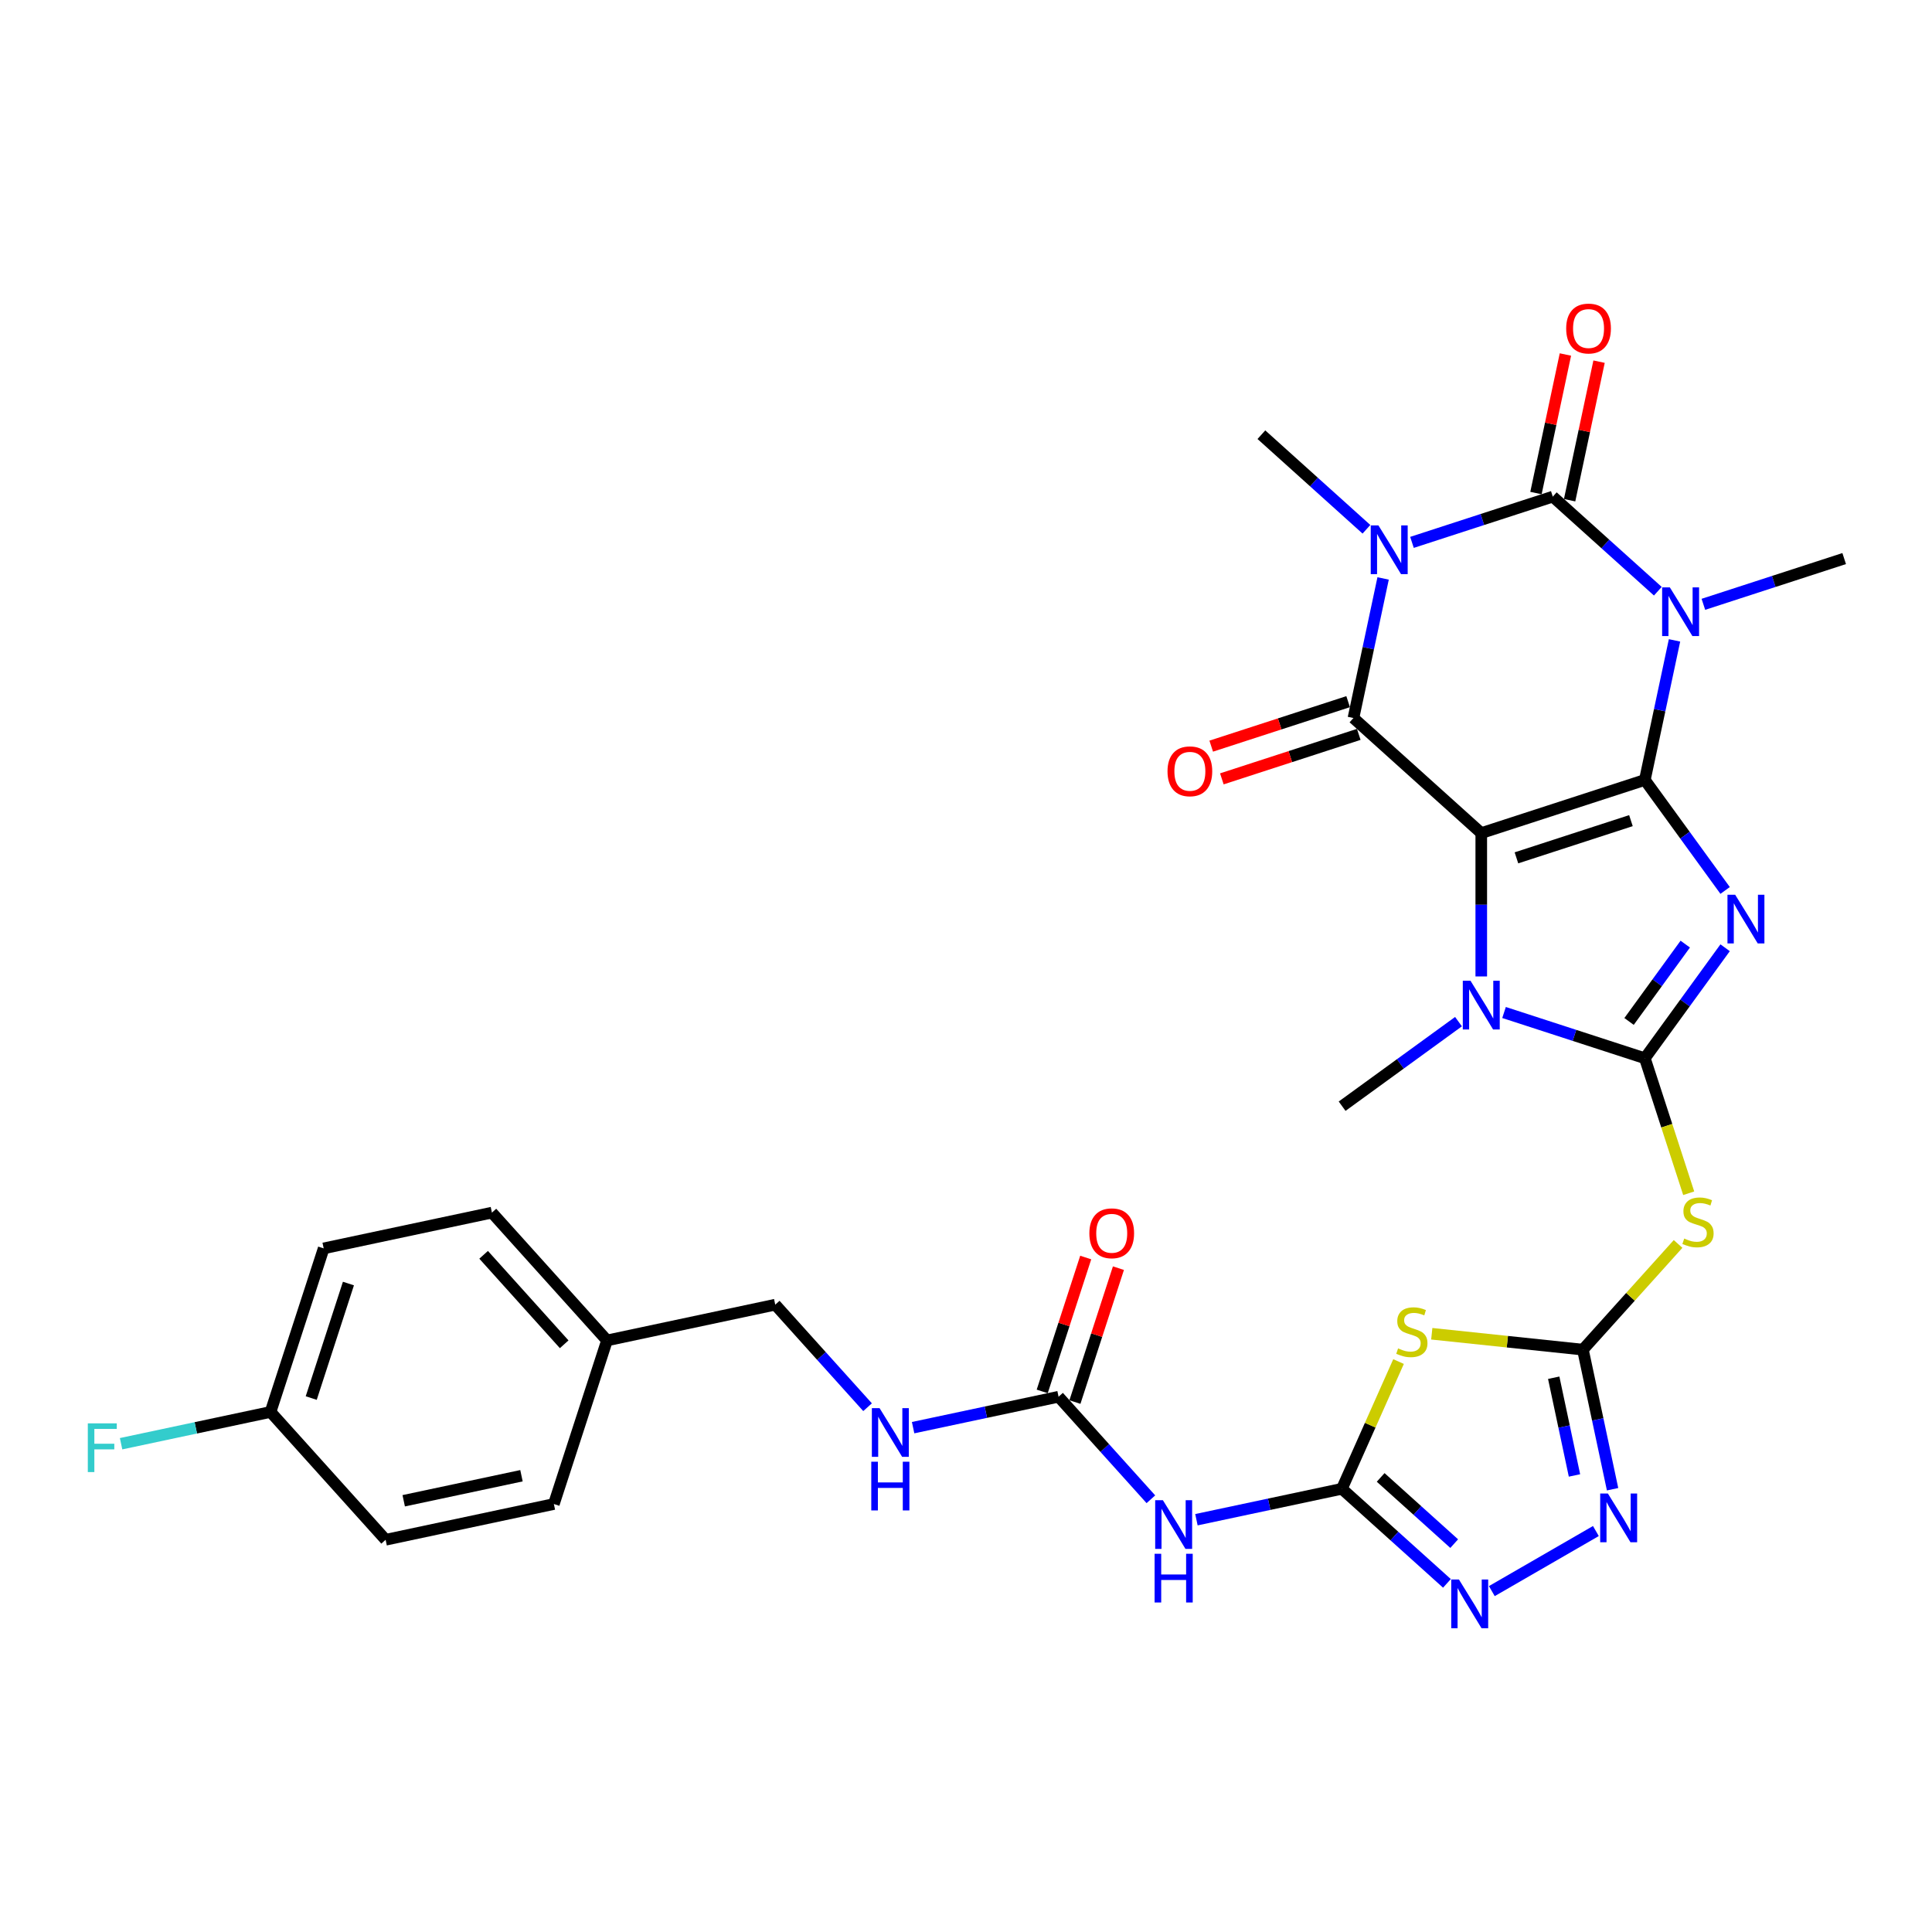 <?xml version='1.0' encoding='iso-8859-1'?>
<svg version='1.1' baseProfile='full'
              xmlns='http://www.w3.org/2000/svg'
                      xmlns:rdkit='http://www.rdkit.org/xml'
                      xmlns:xlink='http://www.w3.org/1999/xlink'
                  xml:space='preserve'
width='1000px' height='1000px' viewBox='0 0 1000 1000'>
<!-- END OF HEADER -->
<rect style='opacity:1.0;fill:#FFFFFF;stroke:none' width='1000' height='1000' x='0' y='0'> </rect>
<path class='bond-0' d='M 851.369,403.704 L 766.701,431.214' style='fill:none;fill-rule:evenodd;stroke:#000000;stroke-width:6px;stroke-linecap:butt;stroke-linejoin:miter;stroke-opacity:1' />
<path class='bond-0' d='M 844.171,424.764 L 784.904,444.021' style='fill:none;fill-rule:evenodd;stroke:#000000;stroke-width:6px;stroke-linecap:butt;stroke-linejoin:miter;stroke-opacity:1' />
<path class='bond-1' d='M 851.369,403.704 L 872.145,432.299' style='fill:none;fill-rule:evenodd;stroke:#000000;stroke-width:6px;stroke-linecap:butt;stroke-linejoin:miter;stroke-opacity:1' />
<path class='bond-1' d='M 872.145,432.299 L 892.92,460.895' style='fill:none;fill-rule:evenodd;stroke:#0000FF;stroke-width:6px;stroke-linecap:butt;stroke-linejoin:miter;stroke-opacity:1' />
<path class='bond-2' d='M 851.369,403.704 L 859.047,367.58' style='fill:none;fill-rule:evenodd;stroke:#000000;stroke-width:6px;stroke-linecap:butt;stroke-linejoin:miter;stroke-opacity:1' />
<path class='bond-2' d='M 859.047,367.58 L 866.726,331.456' style='fill:none;fill-rule:evenodd;stroke:#0000FF;stroke-width:6px;stroke-linecap:butt;stroke-linejoin:miter;stroke-opacity:1' />
<path class='bond-6' d='M 766.701,431.214 L 700.543,371.645' style='fill:none;fill-rule:evenodd;stroke:#000000;stroke-width:6px;stroke-linecap:butt;stroke-linejoin:miter;stroke-opacity:1' />
<path class='bond-7' d='M 766.701,431.214 L 766.701,468.311' style='fill:none;fill-rule:evenodd;stroke:#000000;stroke-width:6px;stroke-linecap:butt;stroke-linejoin:miter;stroke-opacity:1' />
<path class='bond-7' d='M 766.701,468.311 L 766.701,505.407' style='fill:none;fill-rule:evenodd;stroke:#0000FF;stroke-width:6px;stroke-linecap:butt;stroke-linejoin:miter;stroke-opacity:1' />
<path class='bond-4' d='M 892.92,490.558 L 872.145,519.153' style='fill:none;fill-rule:evenodd;stroke:#0000FF;stroke-width:6px;stroke-linecap:butt;stroke-linejoin:miter;stroke-opacity:1' />
<path class='bond-4' d='M 872.145,519.153 L 851.369,547.749' style='fill:none;fill-rule:evenodd;stroke:#000000;stroke-width:6px;stroke-linecap:butt;stroke-linejoin:miter;stroke-opacity:1' />
<path class='bond-4' d='M 872.283,488.671 L 857.74,508.688' style='fill:none;fill-rule:evenodd;stroke:#0000FF;stroke-width:6px;stroke-linecap:butt;stroke-linejoin:miter;stroke-opacity:1' />
<path class='bond-4' d='M 857.74,508.688 L 843.197,528.705' style='fill:none;fill-rule:evenodd;stroke:#000000;stroke-width:6px;stroke-linecap:butt;stroke-linejoin:miter;stroke-opacity:1' />
<path class='bond-5' d='M 858.091,306.012 L 830.906,281.534' style='fill:none;fill-rule:evenodd;stroke:#0000FF;stroke-width:6px;stroke-linecap:butt;stroke-linejoin:miter;stroke-opacity:1' />
<path class='bond-5' d='M 830.906,281.534 L 803.72,257.056' style='fill:none;fill-rule:evenodd;stroke:#000000;stroke-width:6px;stroke-linecap:butt;stroke-linejoin:miter;stroke-opacity:1' />
<path class='bond-20' d='M 881.665,312.795 L 918.105,300.955' style='fill:none;fill-rule:evenodd;stroke:#0000FF;stroke-width:6px;stroke-linecap:butt;stroke-linejoin:miter;stroke-opacity:1' />
<path class='bond-20' d='M 918.105,300.955 L 954.545,289.115' style='fill:none;fill-rule:evenodd;stroke:#000000;stroke-width:6px;stroke-linecap:butt;stroke-linejoin:miter;stroke-opacity:1' />
<path class='bond-3' d='M 730.839,280.736 L 767.28,268.896' style='fill:none;fill-rule:evenodd;stroke:#0000FF;stroke-width:6px;stroke-linecap:butt;stroke-linejoin:miter;stroke-opacity:1' />
<path class='bond-3' d='M 767.28,268.896 L 803.72,257.056' style='fill:none;fill-rule:evenodd;stroke:#000000;stroke-width:6px;stroke-linecap:butt;stroke-linejoin:miter;stroke-opacity:1' />
<path class='bond-21' d='M 707.266,273.953 L 680.08,249.475' style='fill:none;fill-rule:evenodd;stroke:#0000FF;stroke-width:6px;stroke-linecap:butt;stroke-linejoin:miter;stroke-opacity:1' />
<path class='bond-21' d='M 680.08,249.475 L 652.894,224.997' style='fill:none;fill-rule:evenodd;stroke:#000000;stroke-width:6px;stroke-linecap:butt;stroke-linejoin:miter;stroke-opacity:1' />
<path class='bond-32' d='M 715.9,299.397 L 708.222,335.521' style='fill:none;fill-rule:evenodd;stroke:#0000FF;stroke-width:6px;stroke-linecap:butt;stroke-linejoin:miter;stroke-opacity:1' />
<path class='bond-32' d='M 708.222,335.521 L 700.543,371.645' style='fill:none;fill-rule:evenodd;stroke:#000000;stroke-width:6px;stroke-linecap:butt;stroke-linejoin:miter;stroke-opacity:1' />
<path class='bond-11' d='M 851.369,547.749 L 862.72,582.685' style='fill:none;fill-rule:evenodd;stroke:#000000;stroke-width:6px;stroke-linecap:butt;stroke-linejoin:miter;stroke-opacity:1' />
<path class='bond-11' d='M 862.72,582.685 L 874.071,617.62' style='fill:none;fill-rule:evenodd;stroke:#CCCC00;stroke-width:6px;stroke-linecap:butt;stroke-linejoin:miter;stroke-opacity:1' />
<path class='bond-31' d='M 851.369,547.749 L 814.929,535.909' style='fill:none;fill-rule:evenodd;stroke:#000000;stroke-width:6px;stroke-linecap:butt;stroke-linejoin:miter;stroke-opacity:1' />
<path class='bond-31' d='M 814.929,535.909 L 778.488,524.068' style='fill:none;fill-rule:evenodd;stroke:#0000FF;stroke-width:6px;stroke-linecap:butt;stroke-linejoin:miter;stroke-opacity:1' />
<path class='bond-16' d='M 812.428,258.907 L 820.049,223.05' style='fill:none;fill-rule:evenodd;stroke:#000000;stroke-width:6px;stroke-linecap:butt;stroke-linejoin:miter;stroke-opacity:1' />
<path class='bond-16' d='M 820.049,223.05 L 827.671,187.193' style='fill:none;fill-rule:evenodd;stroke:#FF0000;stroke-width:6px;stroke-linecap:butt;stroke-linejoin:miter;stroke-opacity:1' />
<path class='bond-16' d='M 795.012,255.205 L 802.634,219.348' style='fill:none;fill-rule:evenodd;stroke:#000000;stroke-width:6px;stroke-linecap:butt;stroke-linejoin:miter;stroke-opacity:1' />
<path class='bond-16' d='M 802.634,219.348 L 810.255,183.491' style='fill:none;fill-rule:evenodd;stroke:#FF0000;stroke-width:6px;stroke-linecap:butt;stroke-linejoin:miter;stroke-opacity:1' />
<path class='bond-17' d='M 697.792,363.178 L 662.358,374.692' style='fill:none;fill-rule:evenodd;stroke:#000000;stroke-width:6px;stroke-linecap:butt;stroke-linejoin:miter;stroke-opacity:1' />
<path class='bond-17' d='M 662.358,374.692 L 626.924,386.205' style='fill:none;fill-rule:evenodd;stroke:#FF0000;stroke-width:6px;stroke-linecap:butt;stroke-linejoin:miter;stroke-opacity:1' />
<path class='bond-17' d='M 703.294,380.112 L 667.86,391.625' style='fill:none;fill-rule:evenodd;stroke:#000000;stroke-width:6px;stroke-linecap:butt;stroke-linejoin:miter;stroke-opacity:1' />
<path class='bond-17' d='M 667.86,391.625 L 632.426,403.138' style='fill:none;fill-rule:evenodd;stroke:#FF0000;stroke-width:6px;stroke-linecap:butt;stroke-linejoin:miter;stroke-opacity:1' />
<path class='bond-22' d='M 754.915,528.802 L 724.797,550.684' style='fill:none;fill-rule:evenodd;stroke:#0000FF;stroke-width:6px;stroke-linecap:butt;stroke-linejoin:miter;stroke-opacity:1' />
<path class='bond-22' d='M 724.797,550.684 L 694.679,572.566' style='fill:none;fill-rule:evenodd;stroke:#000000;stroke-width:6px;stroke-linecap:butt;stroke-linejoin:miter;stroke-opacity:1' />
<path class='bond-8' d='M 819.31,698.574 L 843.94,671.22' style='fill:none;fill-rule:evenodd;stroke:#000000;stroke-width:6px;stroke-linecap:butt;stroke-linejoin:miter;stroke-opacity:1' />
<path class='bond-8' d='M 843.94,671.22 L 868.57,643.866' style='fill:none;fill-rule:evenodd;stroke:#CCCC00;stroke-width:6px;stroke-linecap:butt;stroke-linejoin:miter;stroke-opacity:1' />
<path class='bond-10' d='M 819.31,698.574 L 780.196,694.463' style='fill:none;fill-rule:evenodd;stroke:#000000;stroke-width:6px;stroke-linecap:butt;stroke-linejoin:miter;stroke-opacity:1' />
<path class='bond-10' d='M 780.196,694.463 L 741.082,690.352' style='fill:none;fill-rule:evenodd;stroke:#CCCC00;stroke-width:6px;stroke-linecap:butt;stroke-linejoin:miter;stroke-opacity:1' />
<path class='bond-12' d='M 819.31,698.574 L 826.988,734.698' style='fill:none;fill-rule:evenodd;stroke:#000000;stroke-width:6px;stroke-linecap:butt;stroke-linejoin:miter;stroke-opacity:1' />
<path class='bond-12' d='M 826.988,734.698 L 834.667,770.822' style='fill:none;fill-rule:evenodd;stroke:#0000FF;stroke-width:6px;stroke-linecap:butt;stroke-linejoin:miter;stroke-opacity:1' />
<path class='bond-12' d='M 804.198,713.113 L 809.572,738.4' style='fill:none;fill-rule:evenodd;stroke:#000000;stroke-width:6px;stroke-linecap:butt;stroke-linejoin:miter;stroke-opacity:1' />
<path class='bond-12' d='M 809.572,738.4 L 814.947,763.687' style='fill:none;fill-rule:evenodd;stroke:#0000FF;stroke-width:6px;stroke-linecap:butt;stroke-linejoin:miter;stroke-opacity:1' />
<path class='bond-9' d='M 694.563,770.597 L 709.224,737.669' style='fill:none;fill-rule:evenodd;stroke:#000000;stroke-width:6px;stroke-linecap:butt;stroke-linejoin:miter;stroke-opacity:1' />
<path class='bond-9' d='M 709.224,737.669 L 723.884,704.741' style='fill:none;fill-rule:evenodd;stroke:#CCCC00;stroke-width:6px;stroke-linecap:butt;stroke-linejoin:miter;stroke-opacity:1' />
<path class='bond-14' d='M 694.563,770.597 L 656.917,778.599' style='fill:none;fill-rule:evenodd;stroke:#000000;stroke-width:6px;stroke-linecap:butt;stroke-linejoin:miter;stroke-opacity:1' />
<path class='bond-14' d='M 656.917,778.599 L 619.271,786.601' style='fill:none;fill-rule:evenodd;stroke:#0000FF;stroke-width:6px;stroke-linecap:butt;stroke-linejoin:miter;stroke-opacity:1' />
<path class='bond-33' d='M 694.563,770.597 L 721.749,795.075' style='fill:none;fill-rule:evenodd;stroke:#000000;stroke-width:6px;stroke-linecap:butt;stroke-linejoin:miter;stroke-opacity:1' />
<path class='bond-33' d='M 721.749,795.075 L 748.935,819.553' style='fill:none;fill-rule:evenodd;stroke:#0000FF;stroke-width:6px;stroke-linecap:butt;stroke-linejoin:miter;stroke-opacity:1' />
<path class='bond-33' d='M 714.633,764.708 L 733.663,781.843' style='fill:none;fill-rule:evenodd;stroke:#000000;stroke-width:6px;stroke-linecap:butt;stroke-linejoin:miter;stroke-opacity:1' />
<path class='bond-33' d='M 733.663,781.843 L 752.693,798.978' style='fill:none;fill-rule:evenodd;stroke:#0000FF;stroke-width:6px;stroke-linecap:butt;stroke-linejoin:miter;stroke-opacity:1' />
<path class='bond-13' d='M 826.032,792.459 L 772.168,823.557' style='fill:none;fill-rule:evenodd;stroke:#0000FF;stroke-width:6px;stroke-linecap:butt;stroke-linejoin:miter;stroke-opacity:1' />
<path class='bond-15' d='M 595.697,776.015 L 571.806,749.482' style='fill:none;fill-rule:evenodd;stroke:#0000FF;stroke-width:6px;stroke-linecap:butt;stroke-linejoin:miter;stroke-opacity:1' />
<path class='bond-15' d='M 571.806,749.482 L 547.915,722.948' style='fill:none;fill-rule:evenodd;stroke:#000000;stroke-width:6px;stroke-linecap:butt;stroke-linejoin:miter;stroke-opacity:1' />
<path class='bond-18' d='M 547.915,722.948 L 510.269,730.95' style='fill:none;fill-rule:evenodd;stroke:#000000;stroke-width:6px;stroke-linecap:butt;stroke-linejoin:miter;stroke-opacity:1' />
<path class='bond-18' d='M 510.269,730.95 L 472.623,738.952' style='fill:none;fill-rule:evenodd;stroke:#0000FF;stroke-width:6px;stroke-linecap:butt;stroke-linejoin:miter;stroke-opacity:1' />
<path class='bond-19' d='M 556.382,725.699 L 567.641,691.048' style='fill:none;fill-rule:evenodd;stroke:#000000;stroke-width:6px;stroke-linecap:butt;stroke-linejoin:miter;stroke-opacity:1' />
<path class='bond-19' d='M 567.641,691.048 L 578.899,656.397' style='fill:none;fill-rule:evenodd;stroke:#FF0000;stroke-width:6px;stroke-linecap:butt;stroke-linejoin:miter;stroke-opacity:1' />
<path class='bond-19' d='M 539.449,720.197 L 550.707,685.546' style='fill:none;fill-rule:evenodd;stroke:#000000;stroke-width:6px;stroke-linecap:butt;stroke-linejoin:miter;stroke-opacity:1' />
<path class='bond-19' d='M 550.707,685.546 L 561.966,650.895' style='fill:none;fill-rule:evenodd;stroke:#FF0000;stroke-width:6px;stroke-linecap:butt;stroke-linejoin:miter;stroke-opacity:1' />
<path class='bond-23' d='M 449.049,728.366 L 425.158,701.833' style='fill:none;fill-rule:evenodd;stroke:#0000FF;stroke-width:6px;stroke-linecap:butt;stroke-linejoin:miter;stroke-opacity:1' />
<path class='bond-23' d='M 425.158,701.833 L 401.267,675.299' style='fill:none;fill-rule:evenodd;stroke:#000000;stroke-width:6px;stroke-linecap:butt;stroke-linejoin:miter;stroke-opacity:1' />
<path class='bond-25' d='M 401.267,675.299 L 314.188,693.808' style='fill:none;fill-rule:evenodd;stroke:#000000;stroke-width:6px;stroke-linecap:butt;stroke-linejoin:miter;stroke-opacity:1' />
<path class='bond-24' d='M 140.03,730.827 L 167.54,646.159' style='fill:none;fill-rule:evenodd;stroke:#000000;stroke-width:6px;stroke-linecap:butt;stroke-linejoin:miter;stroke-opacity:1' />
<path class='bond-24' d='M 161.09,723.629 L 180.347,664.361' style='fill:none;fill-rule:evenodd;stroke:#000000;stroke-width:6px;stroke-linecap:butt;stroke-linejoin:miter;stroke-opacity:1' />
<path class='bond-26' d='M 140.03,730.827 L 101.351,739.048' style='fill:none;fill-rule:evenodd;stroke:#000000;stroke-width:6px;stroke-linecap:butt;stroke-linejoin:miter;stroke-opacity:1' />
<path class='bond-26' d='M 101.351,739.048 L 62.672,747.27' style='fill:none;fill-rule:evenodd;stroke:#33CCCC;stroke-width:6px;stroke-linecap:butt;stroke-linejoin:miter;stroke-opacity:1' />
<path class='bond-34' d='M 140.03,730.827 L 199.599,796.985' style='fill:none;fill-rule:evenodd;stroke:#000000;stroke-width:6px;stroke-linecap:butt;stroke-linejoin:miter;stroke-opacity:1' />
<path class='bond-29' d='M 314.188,693.808 L 286.678,778.476' style='fill:none;fill-rule:evenodd;stroke:#000000;stroke-width:6px;stroke-linecap:butt;stroke-linejoin:miter;stroke-opacity:1' />
<path class='bond-30' d='M 314.188,693.808 L 254.619,627.65' style='fill:none;fill-rule:evenodd;stroke:#000000;stroke-width:6px;stroke-linecap:butt;stroke-linejoin:miter;stroke-opacity:1' />
<path class='bond-30' d='M 292.021,695.798 L 250.323,649.488' style='fill:none;fill-rule:evenodd;stroke:#000000;stroke-width:6px;stroke-linecap:butt;stroke-linejoin:miter;stroke-opacity:1' />
<path class='bond-27' d='M 199.599,796.985 L 286.678,778.476' style='fill:none;fill-rule:evenodd;stroke:#000000;stroke-width:6px;stroke-linecap:butt;stroke-linejoin:miter;stroke-opacity:1' />
<path class='bond-27' d='M 208.959,776.793 L 269.914,763.836' style='fill:none;fill-rule:evenodd;stroke:#000000;stroke-width:6px;stroke-linecap:butt;stroke-linejoin:miter;stroke-opacity:1' />
<path class='bond-28' d='M 167.54,646.159 L 254.619,627.65' style='fill:none;fill-rule:evenodd;stroke:#000000;stroke-width:6px;stroke-linecap:butt;stroke-linejoin:miter;stroke-opacity:1' />
<path  class='atom-2' d='M 898.123 463.121
L 906.385 476.474
Q 907.204 477.792, 908.521 480.178
Q 909.839 482.564, 909.91 482.706
L 909.91 463.121
L 913.257 463.121
L 913.257 488.332
L 909.803 488.332
L 900.936 473.732
Q 899.904 472.023, 898.8 470.064
Q 897.732 468.106, 897.411 467.501
L 897.411 488.332
L 894.135 488.332
L 894.135 463.121
L 898.123 463.121
' fill='#0000FF'/>
<path  class='atom-3' d='M 864.305 304.019
L 872.567 317.373
Q 873.386 318.69, 874.703 321.076
Q 876.021 323.462, 876.092 323.604
L 876.092 304.019
L 879.439 304.019
L 879.439 329.231
L 875.985 329.231
L 867.118 314.631
Q 866.086 312.921, 864.982 310.963
Q 863.913 309.004, 863.593 308.399
L 863.593 329.231
L 860.317 329.231
L 860.317 304.019
L 864.305 304.019
' fill='#0000FF'/>
<path  class='atom-4' d='M 713.48 271.96
L 721.741 285.314
Q 722.56 286.631, 723.878 289.017
Q 725.195 291.403, 725.266 291.545
L 725.266 271.96
L 728.614 271.96
L 728.614 297.172
L 725.16 297.172
L 716.293 282.572
Q 715.26 280.863, 714.156 278.904
Q 713.088 276.945, 712.767 276.34
L 712.767 297.172
L 709.491 297.172
L 709.491 271.96
L 713.48 271.96
' fill='#0000FF'/>
<path  class='atom-8' d='M 761.129 507.633
L 769.39 520.987
Q 770.209 522.304, 771.527 524.69
Q 772.844 527.076, 772.915 527.218
L 772.915 507.633
L 776.263 507.633
L 776.263 532.845
L 772.809 532.845
L 763.942 518.245
Q 762.909 516.535, 761.805 514.577
Q 760.737 512.618, 760.416 512.013
L 760.416 532.845
L 757.14 532.845
L 757.14 507.633
L 761.129 507.633
' fill='#0000FF'/>
<path  class='atom-11' d='M 723.651 697.922
Q 723.936 698.029, 725.111 698.527
Q 726.286 699.026, 727.568 699.346
Q 728.886 699.631, 730.168 699.631
Q 732.553 699.631, 733.942 698.492
Q 735.331 697.317, 735.331 695.287
Q 735.331 693.898, 734.619 693.043
Q 733.942 692.189, 732.874 691.726
Q 731.806 691.263, 730.025 690.729
Q 727.782 690.052, 726.429 689.411
Q 725.111 688.77, 724.15 687.417
Q 723.224 686.064, 723.224 683.785
Q 723.224 680.616, 725.36 678.657
Q 727.533 676.698, 731.806 676.698
Q 734.726 676.698, 738.037 678.087
L 737.218 680.829
Q 734.192 679.583, 731.913 679.583
Q 729.455 679.583, 728.102 680.616
Q 726.749 681.613, 726.785 683.357
Q 726.785 684.711, 727.461 685.53
Q 728.173 686.349, 729.171 686.812
Q 730.203 687.275, 731.913 687.809
Q 734.192 688.521, 735.545 689.233
Q 736.898 689.945, 737.859 691.405
Q 738.856 692.83, 738.856 695.287
Q 738.856 698.777, 736.506 700.664
Q 734.192 702.516, 730.31 702.516
Q 728.067 702.516, 726.357 702.017
Q 724.684 701.554, 722.69 700.735
L 723.651 697.922
' fill='#CCCC00'/>
<path  class='atom-12' d='M 871.757 641.069
Q 872.042 641.176, 873.217 641.675
Q 874.392 642.173, 875.674 642.494
Q 876.992 642.779, 878.274 642.779
Q 880.659 642.779, 882.048 641.639
Q 883.437 640.464, 883.437 638.434
Q 883.437 637.045, 882.725 636.191
Q 882.048 635.336, 880.98 634.873
Q 879.912 634.41, 878.131 633.876
Q 875.888 633.2, 874.535 632.559
Q 873.217 631.918, 872.255 630.564
Q 871.33 629.211, 871.33 626.932
Q 871.33 623.763, 873.466 621.804
Q 875.638 619.846, 879.912 619.846
Q 882.832 619.846, 886.143 621.235
L 885.324 623.977
Q 882.297 622.73, 880.018 622.73
Q 877.561 622.73, 876.208 623.763
Q 874.855 624.76, 874.891 626.505
Q 874.891 627.858, 875.567 628.677
Q 876.279 629.496, 877.276 629.959
Q 878.309 630.422, 880.018 630.956
Q 882.297 631.668, 883.651 632.381
Q 885.004 633.093, 885.965 634.553
Q 886.962 635.977, 886.962 638.434
Q 886.962 641.924, 884.612 643.811
Q 882.297 645.663, 878.416 645.663
Q 876.173 645.663, 874.463 645.165
Q 872.79 644.702, 870.795 643.883
L 871.757 641.069
' fill='#CCCC00'/>
<path  class='atom-13' d='M 832.246 773.048
L 840.508 786.401
Q 841.327 787.719, 842.644 790.105
Q 843.962 792.491, 844.033 792.633
L 844.033 773.048
L 847.38 773.048
L 847.38 798.259
L 843.926 798.259
L 835.059 783.659
Q 834.027 781.95, 832.923 779.992
Q 831.854 778.033, 831.534 777.428
L 831.534 798.259
L 828.258 798.259
L 828.258 773.048
L 832.246 773.048
' fill='#0000FF'/>
<path  class='atom-14' d='M 755.149 817.56
L 763.41 830.914
Q 764.229 832.231, 765.547 834.617
Q 766.864 837.003, 766.936 837.145
L 766.936 817.56
L 770.283 817.56
L 770.283 842.772
L 766.829 842.772
L 757.962 828.172
Q 756.929 826.462, 755.825 824.504
Q 754.757 822.545, 754.436 821.94
L 754.436 842.772
L 751.16 842.772
L 751.16 817.56
L 755.149 817.56
' fill='#0000FF'/>
<path  class='atom-15' d='M 601.911 776.5
L 610.173 789.854
Q 610.992 791.171, 612.309 793.557
Q 613.627 795.943, 613.698 796.085
L 613.698 776.5
L 617.046 776.5
L 617.046 801.712
L 613.591 801.712
L 604.725 787.112
Q 603.692 785.403, 602.588 783.444
Q 601.52 781.485, 601.199 780.88
L 601.199 801.712
L 597.923 801.712
L 597.923 776.5
L 601.911 776.5
' fill='#0000FF'/>
<path  class='atom-15' d='M 597.62 804.233
L 601.039 804.233
L 601.039 814.952
L 613.93 814.952
L 613.93 804.233
L 617.348 804.233
L 617.348 829.445
L 613.93 829.445
L 613.93 817.8
L 601.039 817.8
L 601.039 829.445
L 597.62 829.445
L 597.62 804.233
' fill='#0000FF'/>
<path  class='atom-17' d='M 810.656 170.048
Q 810.656 163.994, 813.647 160.611
Q 816.638 157.228, 822.229 157.228
Q 827.82 157.228, 830.811 160.611
Q 833.802 163.994, 833.802 170.048
Q 833.802 176.173, 830.776 179.663
Q 827.749 183.117, 822.229 183.117
Q 816.674 183.117, 813.647 179.663
Q 810.656 176.208, 810.656 170.048
M 822.229 180.268
Q 826.075 180.268, 828.14 177.704
Q 830.241 175.104, 830.241 170.048
Q 830.241 165.098, 828.14 162.605
Q 826.075 160.077, 822.229 160.077
Q 818.383 160.077, 816.282 162.57
Q 814.217 165.063, 814.217 170.048
Q 814.217 175.14, 816.282 177.704
Q 818.383 180.268, 822.229 180.268
' fill='#FF0000'/>
<path  class='atom-18' d='M 604.303 399.226
Q 604.303 393.173, 607.294 389.79
Q 610.285 386.407, 615.876 386.407
Q 621.467 386.407, 624.458 389.79
Q 627.449 393.173, 627.449 399.226
Q 627.449 405.351, 624.422 408.841
Q 621.395 412.295, 615.876 412.295
Q 610.321 412.295, 607.294 408.841
Q 604.303 405.387, 604.303 399.226
M 615.876 409.446
Q 619.722 409.446, 621.787 406.883
Q 623.888 404.283, 623.888 399.226
Q 623.888 394.277, 621.787 391.784
Q 619.722 389.256, 615.876 389.256
Q 612.03 389.256, 609.929 391.748
Q 607.864 394.241, 607.864 399.226
Q 607.864 404.319, 609.929 406.883
Q 612.03 409.446, 615.876 409.446
' fill='#FF0000'/>
<path  class='atom-19' d='M 455.263 728.851
L 463.525 742.205
Q 464.344 743.522, 465.661 745.908
Q 466.979 748.294, 467.05 748.437
L 467.05 728.851
L 470.397 728.851
L 470.397 754.063
L 466.943 754.063
L 458.076 739.463
Q 457.044 737.754, 455.94 735.795
Q 454.871 733.837, 454.551 733.231
L 454.551 754.063
L 451.275 754.063
L 451.275 728.851
L 455.263 728.851
' fill='#0000FF'/>
<path  class='atom-19' d='M 450.972 756.584
L 454.391 756.584
L 454.391 767.303
L 467.281 767.303
L 467.281 756.584
L 470.7 756.584
L 470.7 781.796
L 467.281 781.796
L 467.281 770.151
L 454.391 770.151
L 454.391 781.796
L 450.972 781.796
L 450.972 756.584
' fill='#0000FF'/>
<path  class='atom-20' d='M 563.852 638.352
Q 563.852 632.298, 566.843 628.915
Q 569.835 625.532, 575.425 625.532
Q 581.016 625.532, 584.007 628.915
Q 586.999 632.298, 586.999 638.352
Q 586.999 644.477, 583.972 647.966
Q 580.945 651.42, 575.425 651.42
Q 569.87 651.42, 566.843 647.966
Q 563.852 644.512, 563.852 638.352
M 575.425 648.572
Q 579.271 648.572, 581.337 646.008
Q 583.438 643.408, 583.438 638.352
Q 583.438 633.402, 581.337 630.909
Q 579.271 628.381, 575.425 628.381
Q 571.579 628.381, 569.479 630.874
Q 567.413 633.366, 567.413 638.352
Q 567.413 643.444, 569.479 646.008
Q 571.579 648.572, 575.425 648.572
' fill='#FF0000'/>
<path  class='atom-27' d='M 45.455 736.73
L 60.446 736.73
L 60.446 739.614
L 48.837 739.614
L 48.837 747.271
L 59.164 747.271
L 59.164 750.191
L 48.837 750.191
L 48.837 761.942
L 45.455 761.942
L 45.455 736.73
' fill='#33CCCC'/>
</svg>

